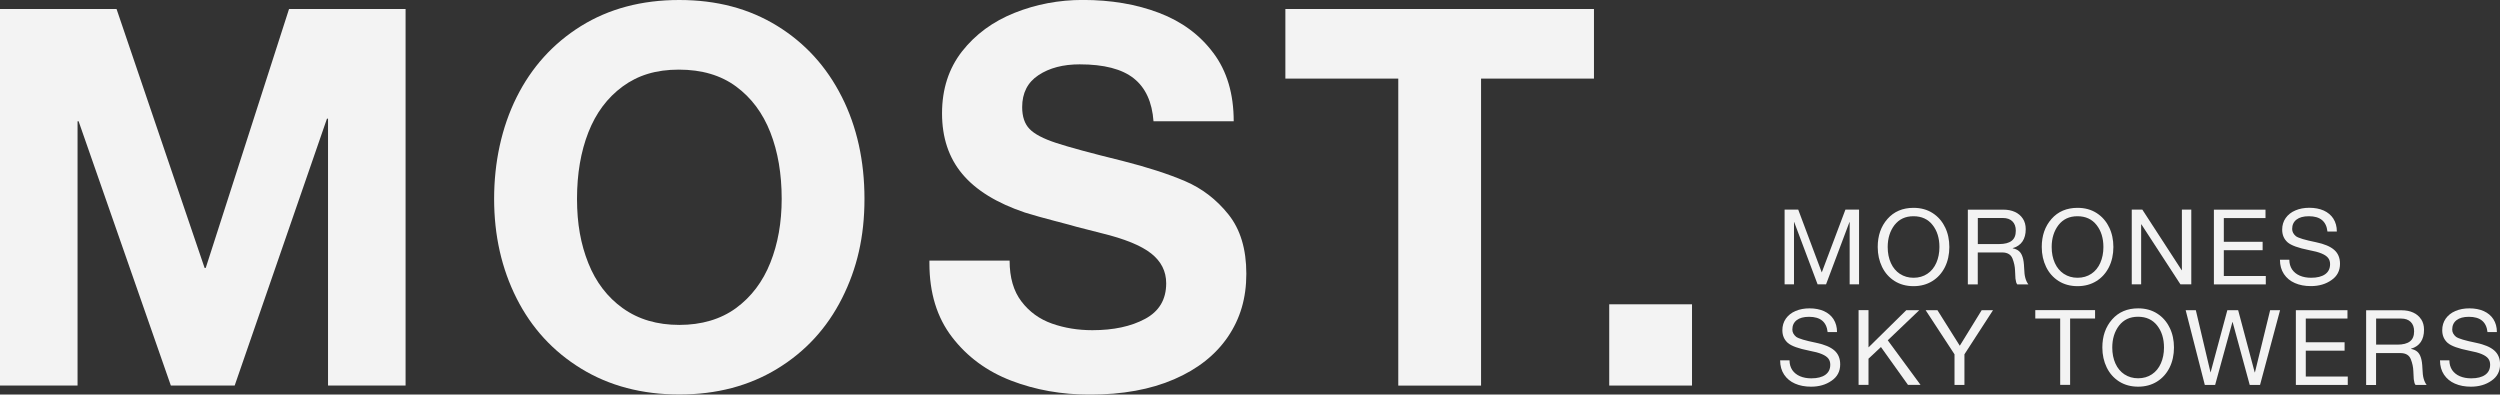 <?xml version="1.0" encoding="UTF-8"?> <svg xmlns="http://www.w3.org/2000/svg" id="Layer_2" data-name="Layer 2" viewBox="0 0 425.81 67.2"><rect x="0" y="0" width="425.81" height="67.2" fill="#333333" stroke="none"/><defs><style> .cls-1 { fill: #f3f3f3; } </style></defs><g id="Capa_1" data-name="Capa 1"><g><g><path class="cls-1" d="M35.04,45.64L49.23,1.53h19.85v64.14h-13.21V20.21h-.18l-15.72,45.46h-10.87L13.39,20.66h-.18v45.01H0V1.53h19.85l15,44.11h.18Z"></path><path class="cls-1" d="M143.38,16.49c2.58,5.12,3.86,10.92,3.86,17.38s-1.27,11.87-3.82,16.93c-2.55,5.06-6.21,9.06-11.01,11.99-4.79,2.93-10.36,4.4-16.71,4.4s-11.92-1.47-16.71-4.4c-4.79-2.93-8.46-6.93-11.01-11.99-2.55-5.06-3.82-10.71-3.82-16.93s1.27-12.17,3.82-17.29c2.55-5.12,6.2-9.16,10.96-12.13,4.76-2.96,10.35-4.45,16.75-4.45s11.9,1.47,16.67,4.4c4.76,2.93,8.43,6.96,11.01,12.08ZM106.1,52.51c2.64,1.89,5.84,2.83,9.61,2.83s7.05-.96,9.66-2.87c2.61-1.92,4.55-4.49,5.84-7.73,1.29-3.23,1.93-6.86,1.93-10.87,0-4.25-.64-8.03-1.93-11.32-1.29-3.29-3.23-5.9-5.84-7.82-2.61-1.92-5.85-2.87-9.75-2.87s-6.96.96-9.57,2.87c-2.61,1.92-4.55,4.52-5.84,7.82-1.29,3.29-1.93,7.07-1.93,11.32s.64,7.73,1.93,10.96c1.29,3.23,3.25,5.79,5.88,7.68Z"></path><path class="cls-1" d="M206.67,9.03c2.31,3.08,3.46,6.96,3.46,11.63h-13.66c-.24-3.29-1.36-5.73-3.37-7.32-2.01-1.59-5.08-2.38-9.21-2.38-2.81,0-5.15.61-7.01,1.84-1.86,1.23-2.78,3.04-2.78,5.44,0,1.62.42,2.86,1.26,3.73.84.87,2.35,1.66,4.54,2.38,2.19.72,5.94,1.74,11.27,3.05,4.25,1.08,7.82,2.23,10.69,3.46,2.87,1.23,5.33,3.11,7.37,5.66,2.04,2.55,3.05,5.91,3.05,10.11s-1.05,7.65-3.14,10.74c-2.1,3.08-5.15,5.5-9.16,7.23-4.01,1.74-8.8,2.61-14.37,2.61-4.79,0-9.25-.79-13.39-2.38-4.13-1.59-7.49-4.06-10.06-7.41-2.58-3.35-3.86-7.55-3.86-12.58v-.45h13.66c0,2.87.67,5.2,2.02,6.96,1.35,1.77,3.08,3.02,5.21,3.77,2.13.75,4.42,1.12,6.87,1.12,3.59,0,6.59-.64,8.98-1.93,2.4-1.29,3.59-3.31,3.59-6.06,0-2.04-.85-3.73-2.56-5.08-1.71-1.35-4.54-2.5-8.49-3.46l-4.22-1.08c-.6-.18-1.83-.51-3.68-.99s-3.56-.96-5.12-1.44c-4.79-1.62-8.34-3.8-10.65-6.56-2.31-2.75-3.46-6.2-3.46-10.33s1.14-7.65,3.41-10.56c2.28-2.9,5.26-5.09,8.94-6.56,3.68-1.47,7.56-2.2,11.63-2.2,4.79,0,9.12.73,12.98,2.2,3.86,1.47,6.95,3.74,9.25,6.83Z"></path><path class="cls-1" d="M252.26,13.39v52.29h-14.1V13.39h-19.23V1.53h52.56v11.86h-19.23Z"></path><path class="cls-1" d="M274.09,65.67v-13.84h14.1v13.84h-14.1Z"></path></g><g><path class="cls-1" d="M314.32,35.7h2.32v12.73h-1.6v-10.59h-.04l-3.98,10.59h-1.44l-3.98-10.59h-.04v10.59h-1.6v-12.73h2.32l4.01,10.7,4.03-10.7Z"></path><path class="cls-1" d="M331.29,38.7c.49,1.01.73,2.13.73,3.37s-.25,2.43-.76,3.44c-.51,1.01-1.22,1.8-2.14,2.37s-1.99.86-3.2.86-2.31-.29-3.24-.88c-.92-.59-1.63-1.39-2.12-2.4s-.74-2.14-.74-3.39c0-1.93.55-3.52,1.66-4.78,1.11-1.26,2.59-1.89,4.44-1.89,1.25,0,2.33.3,3.25.89.92.59,1.63,1.4,2.11,2.41ZM323.61,46.65c.67.44,1.44.66,2.32.66s1.69-.23,2.35-.68c.67-.45,1.17-1.07,1.52-1.86.35-.79.53-1.69.53-2.7,0-1.51-.39-2.76-1.16-3.74-.78-1-1.87-1.5-3.26-1.5s-2.44.5-3.23,1.5c-.77,1.01-1.16,2.26-1.16,3.74,0,1.02.18,1.93.54,2.73.36.8.88,1.41,1.54,1.85Z"></path><path class="cls-1" d="M344.54,37.24c.33.51.49,1.1.49,1.79,0,.84-.18,1.54-.55,2.09-.37.55-.92.93-1.66,1.14v.04c.44.08.79.24,1.06.47.27.23.48.57.62,1.03.15.45.23,1.06.26,1.84.02.74.09,1.31.21,1.73s.28.77.51,1.07h-1.89c-.1-.13-.16-.25-.19-.37s-.07-.32-.12-.62l-.07-1.39c-.02-.67-.17-1.34-.43-2.01-.27-.69-.85-1.04-1.73-1.05h-4.19v5.44h-1.69v-12.73h6.06c.74,0,1.39.13,1.96.39.57.26,1.02.64,1.35,1.15ZM343.34,39.3c0-.69-.19-1.22-.58-1.6-.39-.38-.92-.57-1.61-.57h-4.28v4.44h3.62c.95,0,1.66-.18,2.14-.55.48-.37.71-.94.71-1.71Z"></path><path class="cls-1" d="M359.23,38.7c.49,1.01.73,2.13.73,3.37s-.25,2.43-.76,3.44c-.51,1.01-1.22,1.8-2.14,2.37-.92.57-1.99.86-3.2.86s-2.31-.29-3.24-.88c-.92-.59-1.63-1.39-2.12-2.4-.49-1.01-.74-2.14-.74-3.39,0-1.93.55-3.52,1.66-4.78,1.11-1.26,2.59-1.89,4.44-1.89,1.25,0,2.33.3,3.25.89.92.59,1.63,1.4,2.11,2.41ZM351.54,46.65c.67.44,1.44.66,2.32.66s1.69-.23,2.35-.68c.67-.45,1.17-1.07,1.52-1.86.35-.79.53-1.69.53-2.7,0-1.51-.39-2.76-1.16-3.74-.78-1-1.87-1.5-3.26-1.5s-2.44.5-3.23,1.5c-.77,1.01-1.16,2.26-1.16,3.74,0,1.02.18,1.93.54,2.73.36.8.88,1.41,1.54,1.85Z"></path><path class="cls-1" d="M371.63,46.02v-10.32h1.6v12.73h-1.85l-6.65-10.22h-.04v10.22h-1.6v-12.73h1.8l6.7,10.32h.04Z"></path><path class="cls-1" d="M378.77,37.13v4.05h6.61v1.43h-6.61v4.4h7.15v1.43h-8.84v-12.73h8.79v1.43h-7.1Z"></path><path class="cls-1" d="M397.43,37.25c.39.61.59,1.33.59,2.18h-1.6c-.19-1.74-1.24-2.6-3.16-2.6-.92,0-1.62.19-2.11.57-.49.38-.74.91-.74,1.6,0,.46.21.87.64,1.23.42.31,1.56.65,3.44,1.03,1.39.29,2.42.72,3.08,1.3s.99,1.37.99,2.37c0,1.19-.49,2.12-1.46,2.78-.96.68-2.13,1.02-3.51,1.02-1.02,0-1.93-.17-2.72-.52-.79-.34-1.41-.86-1.86-1.53-.45-.68-.68-1.49-.68-2.44h1.6c0,.64.16,1.19.47,1.66.32.46.75.81,1.31,1.05.56.24,1.2.36,1.93.36,1.03,0,1.83-.2,2.39-.6.56-.4.84-.97.84-1.72,0-.42-.11-.77-.33-1.05-.22-.29-.59-.54-1.11-.76-.52-.22-1.23-.41-2.15-.58-1.82-.36-3.03-.8-3.64-1.32-.62-.55-.93-1.27-.93-2.16,0-.76.2-1.42.6-1.99.4-.56.95-1,1.65-1.29.7-.3,1.49-.45,2.37-.45.94,0,1.76.16,2.46.47.7.32,1.25.78,1.64,1.38Z"></path><path class="cls-1" d="M312.3,54.38c.39.61.59,1.33.59,2.18h-1.6c-.19-1.74-1.24-2.6-3.16-2.6-.92,0-1.62.19-2.11.57-.49.38-.74.91-.74,1.6,0,.46.21.87.64,1.23.42.31,1.56.65,3.44,1.03,1.39.29,2.42.72,3.08,1.3.66.58.99,1.37.99,2.37,0,1.19-.49,2.12-1.46,2.78-.96.68-2.13,1.02-3.51,1.02-1.02,0-1.93-.17-2.72-.52-.79-.34-1.41-.86-1.86-1.53-.45-.68-.68-1.49-.68-2.44h1.6c0,.64.16,1.19.47,1.66.32.46.75.81,1.31,1.05.56.24,1.2.36,1.93.36,1.03,0,1.83-.2,2.39-.6.56-.4.84-.97.84-1.72,0-.42-.11-.77-.33-1.05-.22-.29-.59-.54-1.11-.76-.52-.22-1.23-.41-2.15-.58-1.82-.36-3.03-.8-3.64-1.32-.62-.55-.93-1.27-.93-2.16,0-.76.2-1.42.6-1.99.4-.56.95-1,1.65-1.29.7-.3,1.49-.45,2.37-.45.94,0,1.76.16,2.46.47.7.32,1.25.78,1.64,1.38Z"></path><path class="cls-1" d="M324.71,52.83h2.19l-5.37,5.13,5.58,7.59h-2.14l-4.6-6.44-2.12,1.98v4.46h-1.69v-12.73h1.69v6.35l6.45-6.35Z"></path><path class="cls-1" d="M337.53,52.83h1.93l-4.87,7.52v5.21h-1.69v-5.21l-4.92-7.52h2.01l3.81,6.06,3.73-6.06Z"></path><path class="cls-1" d="M352.59,54.25v11.3h-1.69v-11.3h-4.24v-1.43h10.18v1.43h-4.24Z"></path><path class="cls-1" d="M369.55,55.82c.49,1.01.73,2.13.73,3.37s-.25,2.43-.76,3.44c-.51,1.01-1.22,1.8-2.14,2.37-.92.57-1.99.86-3.2.86s-2.31-.29-3.24-.88c-.92-.59-1.63-1.39-2.12-2.4-.49-1.01-.74-2.14-.74-3.39,0-1.93.55-3.52,1.66-4.78,1.11-1.26,2.59-1.89,4.44-1.89,1.25,0,2.33.3,3.25.89.92.59,1.63,1.4,2.11,2.41ZM361.86,63.77c.67.44,1.44.66,2.32.66s1.69-.23,2.35-.68c.67-.45,1.17-1.07,1.52-1.86.35-.79.53-1.69.53-2.7,0-1.51-.39-2.76-1.16-3.74-.78-1-1.87-1.5-3.26-1.5s-2.44.5-3.23,1.5c-.77,1.01-1.16,2.26-1.16,3.74,0,1.02.18,1.93.54,2.73.36.8.88,1.41,1.54,1.85Z"></path><path class="cls-1" d="M376.52,63.42l2.85-10.59h1.84l2.82,10.59h.04l2.59-10.59h1.69l-3.41,12.73h-1.76l-2.91-10.7h-.04l-2.94,10.7h-1.76l-3.26-12.73h1.73l2.5,10.59h.04Z"></path><path class="cls-1" d="M392.73,54.25v4.05h6.61v1.43h-6.61v4.4h7.15v1.43h-8.84v-12.73h8.79v1.43h-7.1Z"></path><path class="cls-1" d="M412.38,54.37c.33.51.49,1.1.49,1.79,0,.84-.18,1.54-.55,2.09-.37.55-.92.93-1.66,1.14v.04c.44.08.79.24,1.06.47.27.23.48.57.62,1.03.15.45.23,1.06.26,1.84.02.74.09,1.31.21,1.73s.28.77.51,1.07h-1.89c-.1-.13-.16-.25-.19-.37s-.07-.32-.12-.61l-.07-1.39c-.02-.67-.17-1.34-.43-2.01-.27-.69-.85-1.04-1.73-1.05h-4.19v5.44h-1.69v-12.73h6.06c.74,0,1.39.13,1.96.39.57.26,1.02.64,1.35,1.15ZM411.18,56.43c0-.69-.19-1.22-.58-1.6-.39-.38-.92-.57-1.61-.57h-4.28v4.44h3.62c.95,0,1.66-.18,2.14-.55.48-.37.71-.94.71-1.71Z"></path><path class="cls-1" d="M424.69,54.38c.39.61.59,1.33.59,2.18h-1.6c-.19-1.74-1.24-2.6-3.16-2.6-.92,0-1.62.19-2.11.57-.49.38-.74.91-.74,1.6,0,.46.21.87.64,1.23.42.31,1.56.65,3.44,1.03,1.39.29,2.42.72,3.08,1.3.66.58.99,1.37.99,2.37,0,1.19-.49,2.12-1.46,2.78-.96.68-2.13,1.02-3.51,1.02-1.02,0-1.93-.17-2.72-.52-.79-.34-1.41-.86-1.86-1.53-.45-.68-.68-1.49-.68-2.44h1.6c0,.64.16,1.19.47,1.66.32.46.75.81,1.31,1.05.56.24,1.2.36,1.93.36,1.03,0,1.83-.2,2.39-.6.56-.4.84-.97.84-1.72,0-.42-.11-.77-.33-1.05-.22-.29-.59-.54-1.11-.76-.52-.22-1.23-.41-2.15-.58-1.82-.36-3.03-.8-3.64-1.32-.62-.55-.93-1.27-.93-2.16,0-.76.2-1.42.6-1.99.4-.56.95-1,1.65-1.29.7-.3,1.49-.45,2.37-.45.94,0,1.76.16,2.46.47.7.32,1.25.78,1.64,1.38Z"></path></g></g></g></svg> 